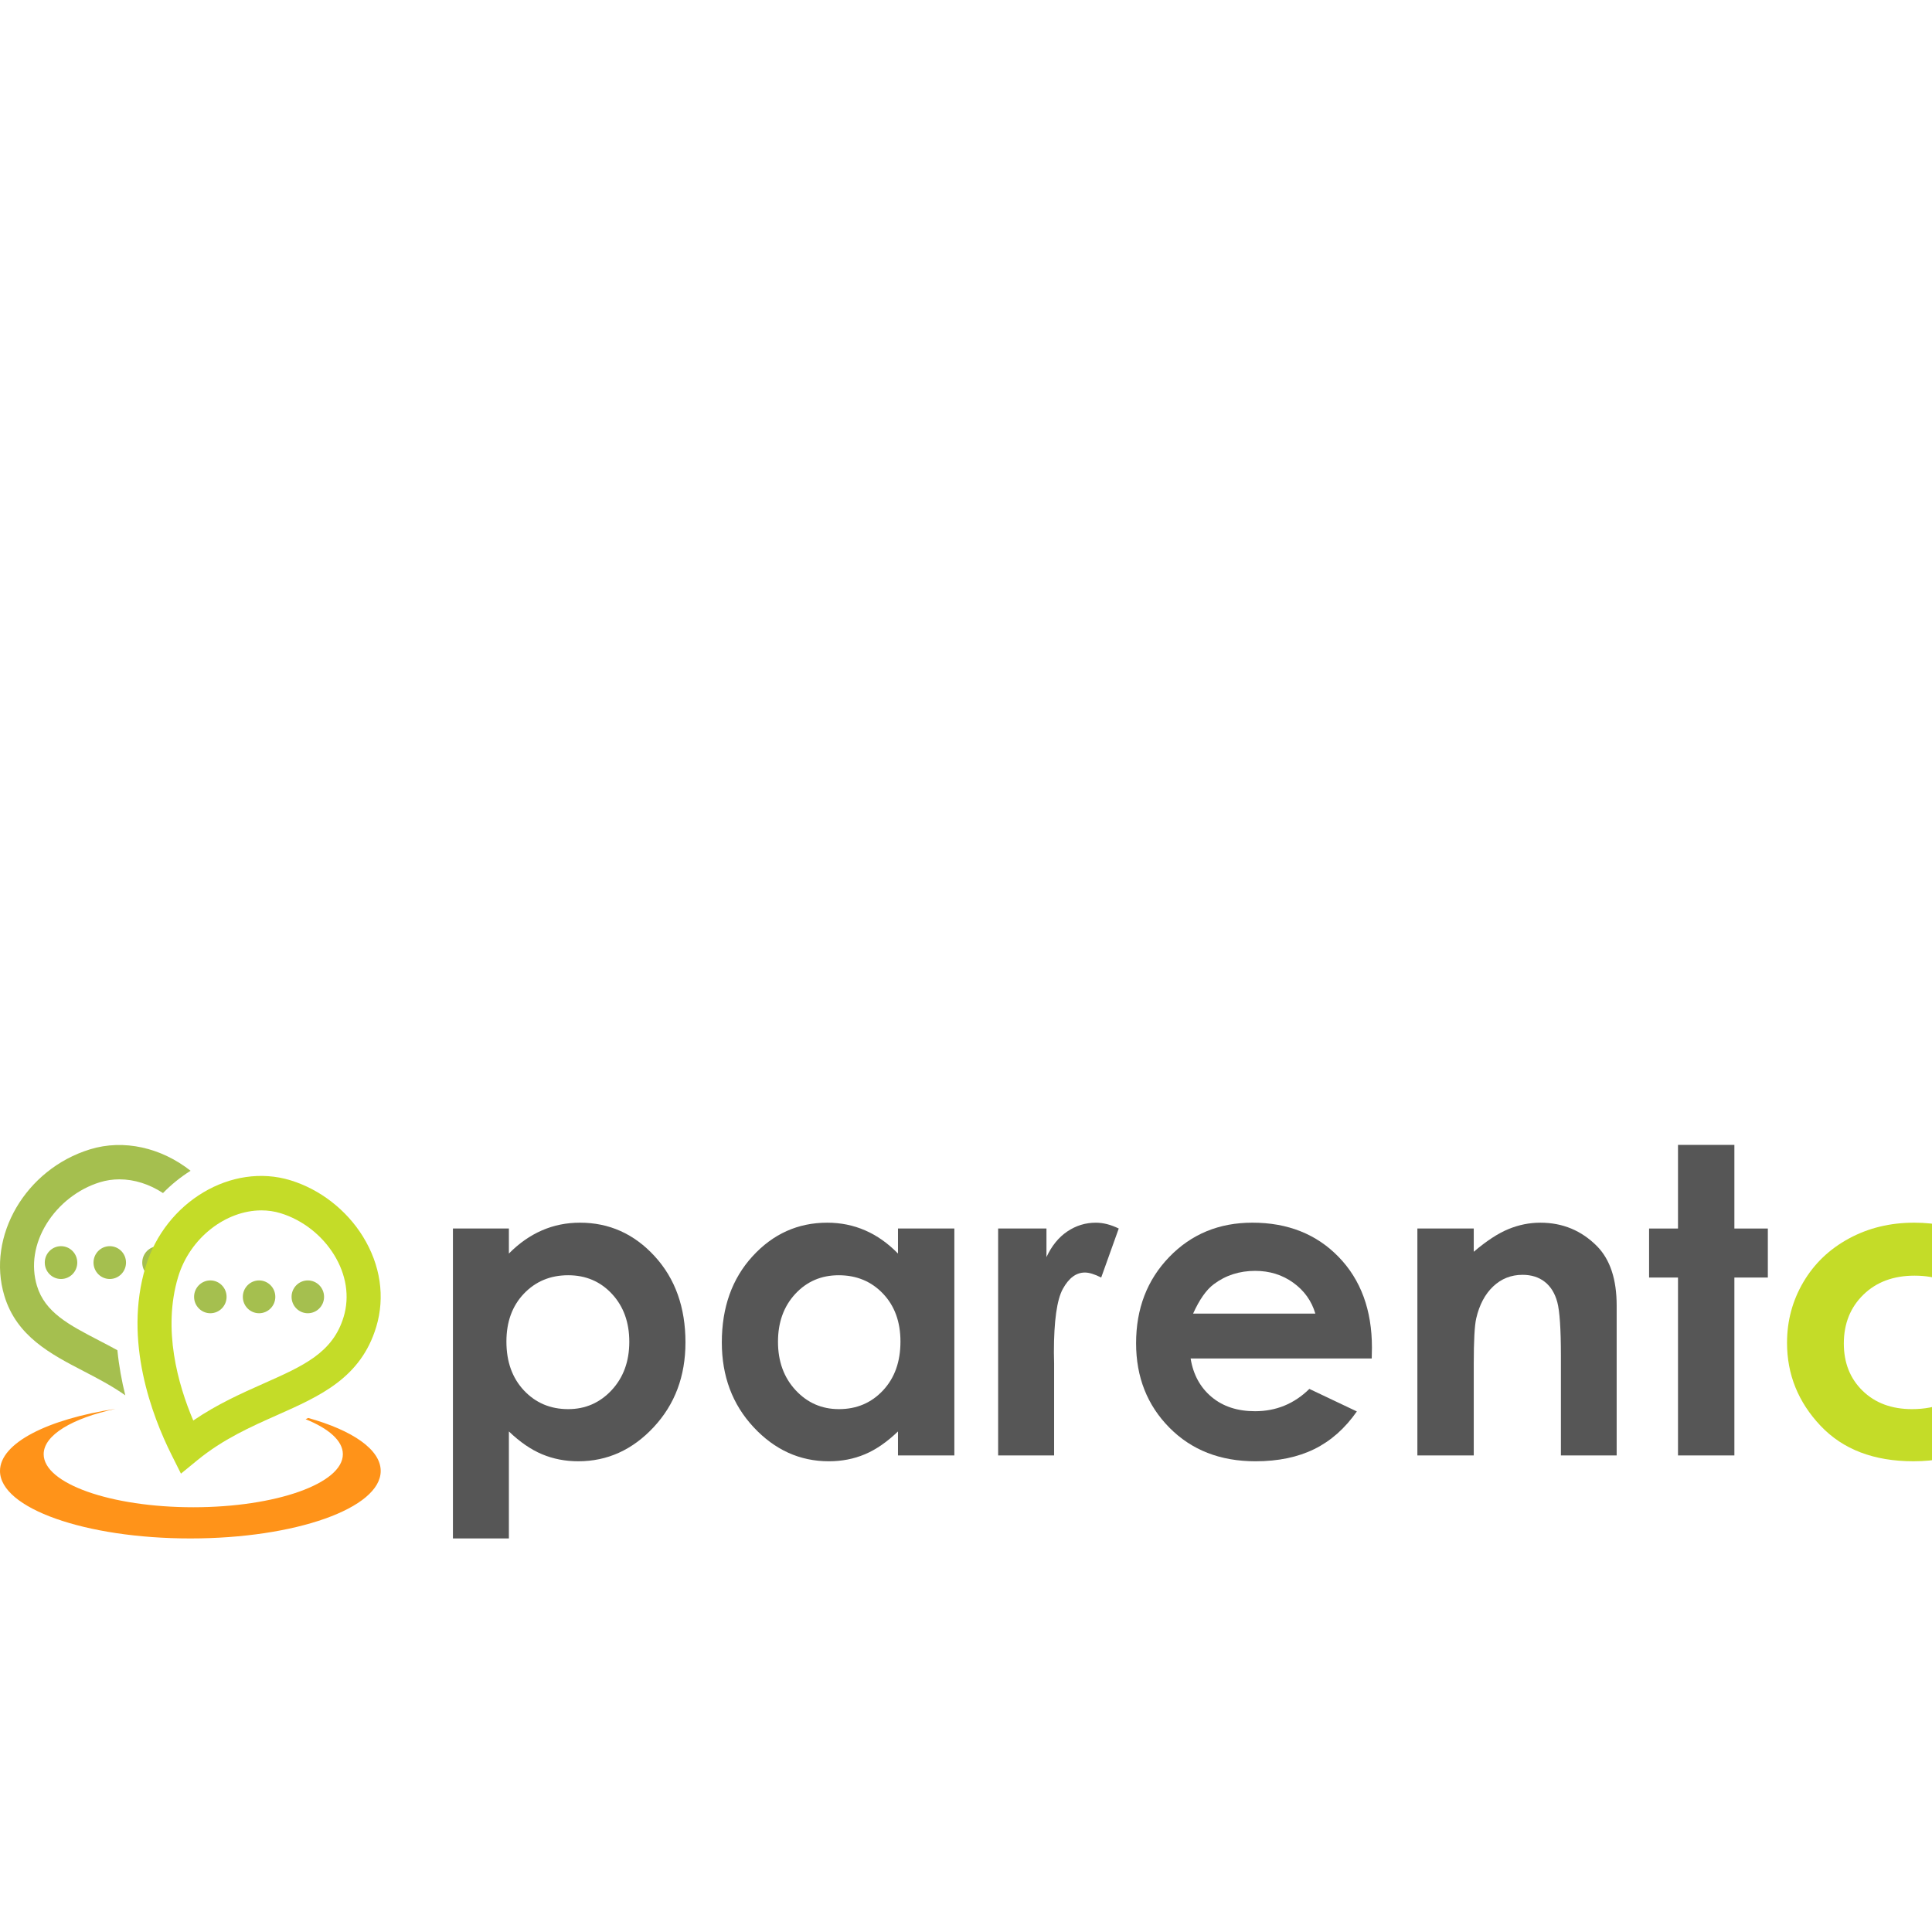 <?xml version="1.0" encoding="utf-8"?>
<svg version="1.2" baseProfile="tiny-ps"
	 id="svg22" xmlns:cc="http://creativecommons.org/ns#" xmlns:dc="http://purl.org/dc/elements/1.1/" xmlns:inkscape="http://www.inkscape.org/namespaces/inkscape" xmlns:rdf="http://www.w3.org/1999/02/22-rdf-syntax-ns#" xmlns:sodipodi="http://sodipodi.sourceforge.net/DTD/sodipodi-0.dtd" xmlns:svg="http://www.w3.org/2000/svg"
	 xmlns="http://www.w3.org/2000/svg" xmlns:xlink="http://www.w3.org/1999/xlink" viewBox="0 0 216 216"
	 xml:space="preserve">
   <title>ParentCom</title>
<g id="Parentcom"><g id="g28"><g id="g30"><g><g id="g36"><path id="path38" d="M8.639,141.158c-0,1.013 -0.814,1.835 -1.817,1.835c-1.003,-0 -1.816,-0.822 -1.816,-1.835c-0,-1.013 0.813,-1.834 1.816,-1.834c1.003,0 1.817,0.821 1.817,1.834" fill-rule="nonzero" fill="#a5bf4f"/></g><g id="g40"><path id="path42" d="M14.088,141.158c-0,1.013 -0.813,1.835 -1.817,1.835c-1.003,-0 -1.816,-0.822 -1.816,-1.835c0,-1.013 0.813,-1.834 1.816,-1.834c1.004,0 1.817,0.821 1.817,1.834" fill-rule="nonzero" fill="#a5bf4f"/></g><g id="g44"><path id="path46" d="M19.537,141.158c0,1.013 -0.813,1.835 -1.816,1.835c-1.003,-0 -1.817,-0.822 -1.817,-1.835c0,-1.013 0.814,-1.834 1.817,-1.834c1.003,0 1.816,0.821 1.816,1.834" fill-rule="nonzero" fill="#a5bf4f"/></g><g id="g48"><path id="path50" d="M29.224,135.322c-3.957,-0 -7.984,3.049 -9.306,7.429c-1.767,5.857 -0.033,12.006 1.689,16.065c2.681,-1.831 5.402,-3.041 7.86,-4.134c4.495,-1.997 7.743,-3.441 8.956,-7.461c0.68,-2.255 0.296,-4.723 -1.083,-6.949c-1.36,-2.196 -3.531,-3.883 -5.956,-4.629c-0.706,-0.218 -1.432,-0.321 -2.16,-0.321m-8.994,29.433l-1.064,-2.128c-2.149,-4.297 -5.382,-12.738 -2.89,-20.997c2.194,-7.27 9.62,-11.696 16.218,-9.666c3.291,1.013 6.233,3.297 8.074,6.268c1.972,3.184 2.504,6.775 1.497,10.11c-1.722,5.708 -6.26,7.725 -11.064,9.86c-2.974,1.322 -6.048,2.688 -8.937,5.052l-1.834,1.501Z" fill-rule="nonzero" fill="#c4dc28"/></g><g id="g52"><path id="path54" d="M25.332,144.988c0,1.013 -0.813,1.834 -1.816,1.834c-1.003,0 -1.817,-0.821 -1.817,-1.834c0,-1.013 0.814,-1.835 1.817,-1.835c1.003,0 1.816,0.822 1.816,1.835" fill-rule="nonzero" fill="#a5bf4f"/></g><g id="g56"><path id="path58" d="M30.781,144.988c0,1.013 -0.813,1.834 -1.816,1.834c-1.003,0 -1.816,-0.821 -1.816,-1.834c-0,-1.013 0.813,-1.835 1.816,-1.835c1.003,0 1.816,0.822 1.816,1.835" fill-rule="nonzero" fill="#a5bf4f"/></g><g id="g60"><path id="path62" d="M36.231,144.988c-0,1.013 -0.814,1.834 -1.817,1.834c-1.003,0 -1.816,-0.821 -1.816,-1.834c-0,-1.013 0.813,-1.835 1.816,-1.835c1.003,0 1.817,0.822 1.817,1.835" fill-rule="nonzero" fill="#a5bf4f"/></g><g id="g64"><path id="path66" d="M13.125,150.956c-0.683,-0.374 -1.362,-0.73 -2.025,-1.074c-3.391,-1.76 -6.07,-3.15 -6.969,-6.126c-0.68,-2.256 -0.295,-4.724 1.084,-6.95c1.36,-2.196 3.531,-3.883 5.955,-4.63c0.71,-0.218 1.443,-0.324 2.181,-0.324c1.671,0 3.365,0.544 4.872,1.533c0.938,-0.959 1.975,-1.795 3.084,-2.491c-3.278,-2.582 -7.461,-3.56 -11.247,-2.396c-7.198,2.215 -11.582,9.716 -9.571,16.378c1.368,4.533 5.183,6.513 8.871,8.427c1.576,0.818 3.177,1.652 4.648,2.698c-0.397,-1.598 -0.709,-3.291 -0.883,-5.045" fill-rule="nonzero" fill="#a5bf4f"/></g><g id="g68"><path id="path70" d="M63.522,142.574c-1.986,-0 -3.633,0.684 -4.941,2.051c-1.309,1.368 -1.963,3.156 -1.963,5.363c0,2.255 0.654,4.077 1.963,5.469c1.308,1.391 2.955,2.086 4.941,2.086c1.924,0 3.544,-0.707 4.86,-2.121c1.316,-1.415 1.974,-3.218 1.974,-5.41c-0,-2.177 -0.646,-3.96 -1.939,-5.352c-1.293,-1.391 -2.925,-2.086 -4.895,-2.086m-6.627,-5.224l0,2.799c1.139,-1.151 2.37,-2.014 3.695,-2.589c1.323,-0.575 2.739,-0.862 4.248,-0.862c3.279,-0 6.064,1.251 8.358,3.754c2.293,2.503 3.44,5.712 3.44,9.63c0,3.777 -1.185,6.937 -3.556,9.478c-2.37,2.542 -5.179,3.813 -8.427,3.813c-1.447,-0 -2.794,-0.261 -4.041,-0.782c-1.246,-0.52 -2.486,-1.372 -3.717,-2.553l0,11.962l-6.257,0l-0,-34.65l6.257,0Z" fill-rule="nonzero" fill="#565656"/></g><g id="g72"><path id="path74" d="M93.769,142.574c-1.949,-0 -3.567,0.695 -4.856,2.086c-1.288,1.392 -1.933,3.175 -1.933,5.352c0,2.192 0.656,3.995 1.968,5.41c1.311,1.414 2.926,2.121 4.844,2.121c1.979,0 3.62,-0.695 4.924,-2.086c1.304,-1.392 1.956,-3.214 1.956,-5.469c0,-2.207 -0.652,-3.995 -1.956,-5.363c-1.304,-1.367 -2.953,-2.051 -4.947,-2.051m6.626,-5.224l6.303,0l0,25.37l-6.303,-0l-0,-2.682c-1.23,1.181 -2.464,2.033 -3.702,2.553c-1.237,0.521 -2.579,0.782 -4.024,0.782c-3.244,-0 -6.05,-1.271 -8.418,-3.813c-2.367,-2.541 -3.551,-5.701 -3.551,-9.478c0,-3.918 1.145,-7.127 3.436,-9.63c2.291,-2.503 5.074,-3.754 8.349,-3.754c1.506,-0 2.921,0.287 4.243,0.862c1.322,0.575 2.544,1.438 3.667,2.589l-0,-2.799Z" fill-rule="nonzero" fill="#565656"/></g><g id="g76"><path id="path78" d="M111.593,137.35l5.403,0l0,3.195c0.585,-1.26 1.362,-2.215 2.332,-2.868c0.97,-0.653 2.032,-0.979 3.186,-0.979c0.816,-0 1.67,0.217 2.563,0.652l-1.962,5.48c-0.739,-0.373 -1.348,-0.56 -1.824,-0.56c-0.97,0 -1.79,0.607 -2.459,1.819c-0.67,1.213 -1.005,3.591 -1.005,7.135l0.024,1.236l-0,10.26l-6.258,-0l0,-25.37Z" fill-rule="nonzero" fill="#565656"/></g><g id="g80"><path id="path82" d="M147.058,146.864c-0.416,-1.415 -1.238,-2.565 -2.463,-3.451c-1.226,-0.886 -2.649,-1.329 -4.268,-1.329c-1.757,-0 -3.299,0.497 -4.625,1.492c-0.833,0.622 -1.604,1.718 -2.313,3.288l13.669,-0Zm6.303,5.013l-20.249,0c0.292,1.804 1.073,3.237 2.343,4.302c1.27,1.065 2.89,1.597 4.861,1.597c2.355,0 4.379,-0.831 6.072,-2.495l5.31,2.519c-1.323,1.896 -2.909,3.3 -4.756,4.209c-1.847,0.909 -4.04,1.364 -6.58,1.364c-3.941,-0 -7.15,-1.255 -9.628,-3.766c-2.479,-2.511 -3.718,-5.655 -3.718,-9.432c0,-3.871 1.236,-7.084 3.706,-9.642c2.471,-2.557 5.568,-3.836 9.293,-3.836c3.956,0 7.173,1.279 9.652,3.836c2.478,2.558 3.717,5.934 3.717,10.132l-0.023,1.212Z" fill-rule="nonzero" fill="#565656"/></g><g id="g84"><path id="path86" d="M158.464,137.35l6.303,0l0,2.6c1.429,-1.217 2.724,-2.063 3.885,-2.538c1.16,-0.477 2.348,-0.714 3.562,-0.714c2.49,-0 4.603,0.878 6.341,2.634c1.46,1.492 2.19,3.7 2.19,6.623l-0,16.765l-6.234,-0l-0,-11.11c-0,-3.028 -0.135,-5.038 -0.404,-6.032c-0.268,-0.994 -0.737,-1.75 -1.405,-2.271c-0.668,-0.52 -1.493,-0.78 -2.476,-0.78c-1.274,-0 -2.369,0.431 -3.282,1.292c-0.914,0.862 -1.547,2.054 -1.9,3.576c-0.185,0.792 -0.277,2.507 -0.277,5.146l0,10.179l-6.303,-0l-0,-25.37Z" fill-rule="nonzero" fill="#565656"/></g><g id="g88"><path id="path90" d="M187.602,128l6.304,0l-0,9.351l3.74,-0l-0,5.479l-3.74,-0l-0,19.89l-6.304,-0l0,-19.89l-3.232,-0l-0,-5.479l3.232,-0l0,-9.351Z" fill-rule="nonzero" fill="#565656"/></g><g id="g92"><path id="path94" d="M225.607,142.48l-5.248,2.915c-0.986,-1.041 -1.96,-1.764 -2.924,-2.169c-0.963,-0.404 -2.092,-0.606 -3.386,-0.606c-2.358,-0 -4.266,0.71 -5.722,2.13c-1.456,1.42 -2.184,3.24 -2.184,5.46c-0,2.157 0.701,3.919 2.104,5.285c1.402,1.366 3.243,2.048 5.524,2.048c2.821,-0 5.017,-0.971 6.588,-2.914l4.971,3.436c-2.694,3.539 -6.496,5.307 -11.406,5.307c-4.418,0 -7.877,-1.32 -10.379,-3.963c-2.501,-2.643 -3.752,-5.737 -3.752,-9.281c0,-2.456 0.608,-4.718 1.825,-6.785c1.215,-2.067 2.913,-3.692 5.091,-4.873c2.177,-1.182 4.613,-1.773 7.307,-1.773c2.494,0 4.733,0.502 6.719,1.505c1.986,1.002 3.609,2.429 4.872,4.278" fill-rule="nonzero" fill="#c4dc28"/></g><g id="g96"><path id="path98" d="M243.189,142.69c-1.958,0 -3.589,0.688 -4.892,2.064c-1.302,1.375 -1.954,3.136 -1.954,5.281c0,2.207 0.644,3.996 1.932,5.363c1.287,1.368 2.917,2.052 4.891,2.052c1.974,-0 3.616,-0.691 4.926,-2.075c1.311,-1.384 1.966,-3.163 1.966,-5.34c0,-2.176 -0.644,-3.944 -1.931,-5.304c-1.288,-1.361 -2.934,-2.041 -4.938,-2.041m-0.104,-5.992c2.371,-0 4.599,0.598 6.685,1.795c2.085,1.197 3.713,2.821 4.883,4.873c1.17,2.052 1.754,4.267 1.754,6.645c0,2.394 -0.588,4.633 -1.766,6.716c-1.177,2.083 -2.782,3.712 -4.814,4.885c-2.032,1.173 -4.271,1.761 -6.718,1.761c-3.603,-0 -6.677,-1.294 -9.225,-3.883c-2.547,-2.588 -3.821,-5.732 -3.821,-9.432c0,-3.964 1.439,-7.267 4.318,-9.909c2.524,-2.301 5.426,-3.451 8.704,-3.451" fill-rule="nonzero" fill="#c4dc28"/></g><g id="g100"><path id="path102" d="M261.511,137.35l6.303,0l-0,2.915c1.078,-1.197 2.276,-2.09 3.593,-2.681c1.317,-0.591 2.753,-0.886 4.309,-0.886c1.571,-0 2.988,0.388 4.251,1.165c1.263,0.778 2.28,1.912 3.05,3.404c1.001,-1.492 2.23,-2.626 3.685,-3.404c1.456,-0.777 3.047,-1.165 4.772,-1.165c1.787,-0 3.358,0.419 4.713,1.258c1.356,0.84 2.33,1.936 2.924,3.289c0.593,1.352 0.889,3.551 0.889,6.598l-0,14.877l-6.349,-0l-0,-12.872c-0,-2.876 -0.355,-4.822 -1.063,-5.841c-0.708,-1.017 -1.77,-1.527 -3.186,-1.527c-1.077,0 -2.044,0.311 -2.897,0.933c-0.855,0.622 -1.49,1.48 -1.905,2.577c-0.416,1.095 -0.623,2.856 -0.623,5.281l-0,11.449l-6.351,-0l0,-12.289c0,-2.269 -0.165,-3.913 -0.497,-4.931c-0.332,-1.019 -0.829,-1.776 -1.493,-2.274c-0.663,-0.497 -1.466,-0.746 -2.407,-0.746c-1.049,0 -2.001,0.315 -2.858,0.944c-0.856,0.63 -1.496,1.513 -1.921,2.647c-0.424,1.135 -0.636,2.923 -0.636,5.363l-0,11.286l-6.303,-0l-0,-25.37Z" fill-rule="nonzero" fill="#c4dc28"/></g><g id="g104"><path id="path106" d="M34.459,158.53c-0.097,0.046 -0.195,0.093 -0.292,0.139c2.589,1.044 4.165,2.412 4.165,3.912c-0,3.276 -7.488,5.931 -16.724,5.931c-9.237,-0 -16.725,-2.655 -16.725,-5.931c0,-2.149 3.223,-4.031 8.047,-5.071c-7.602,1.151 -12.93,3.826 -12.93,6.943c0,4.168 9.528,7.547 21.281,7.547c11.754,0 21.282,-3.379 21.282,-7.547c-0,-2.403 -3.17,-4.541 -8.104,-5.923" fill-rule="nonzero" fill="#ff9319"/></g></g></g></g></g>
</svg>
